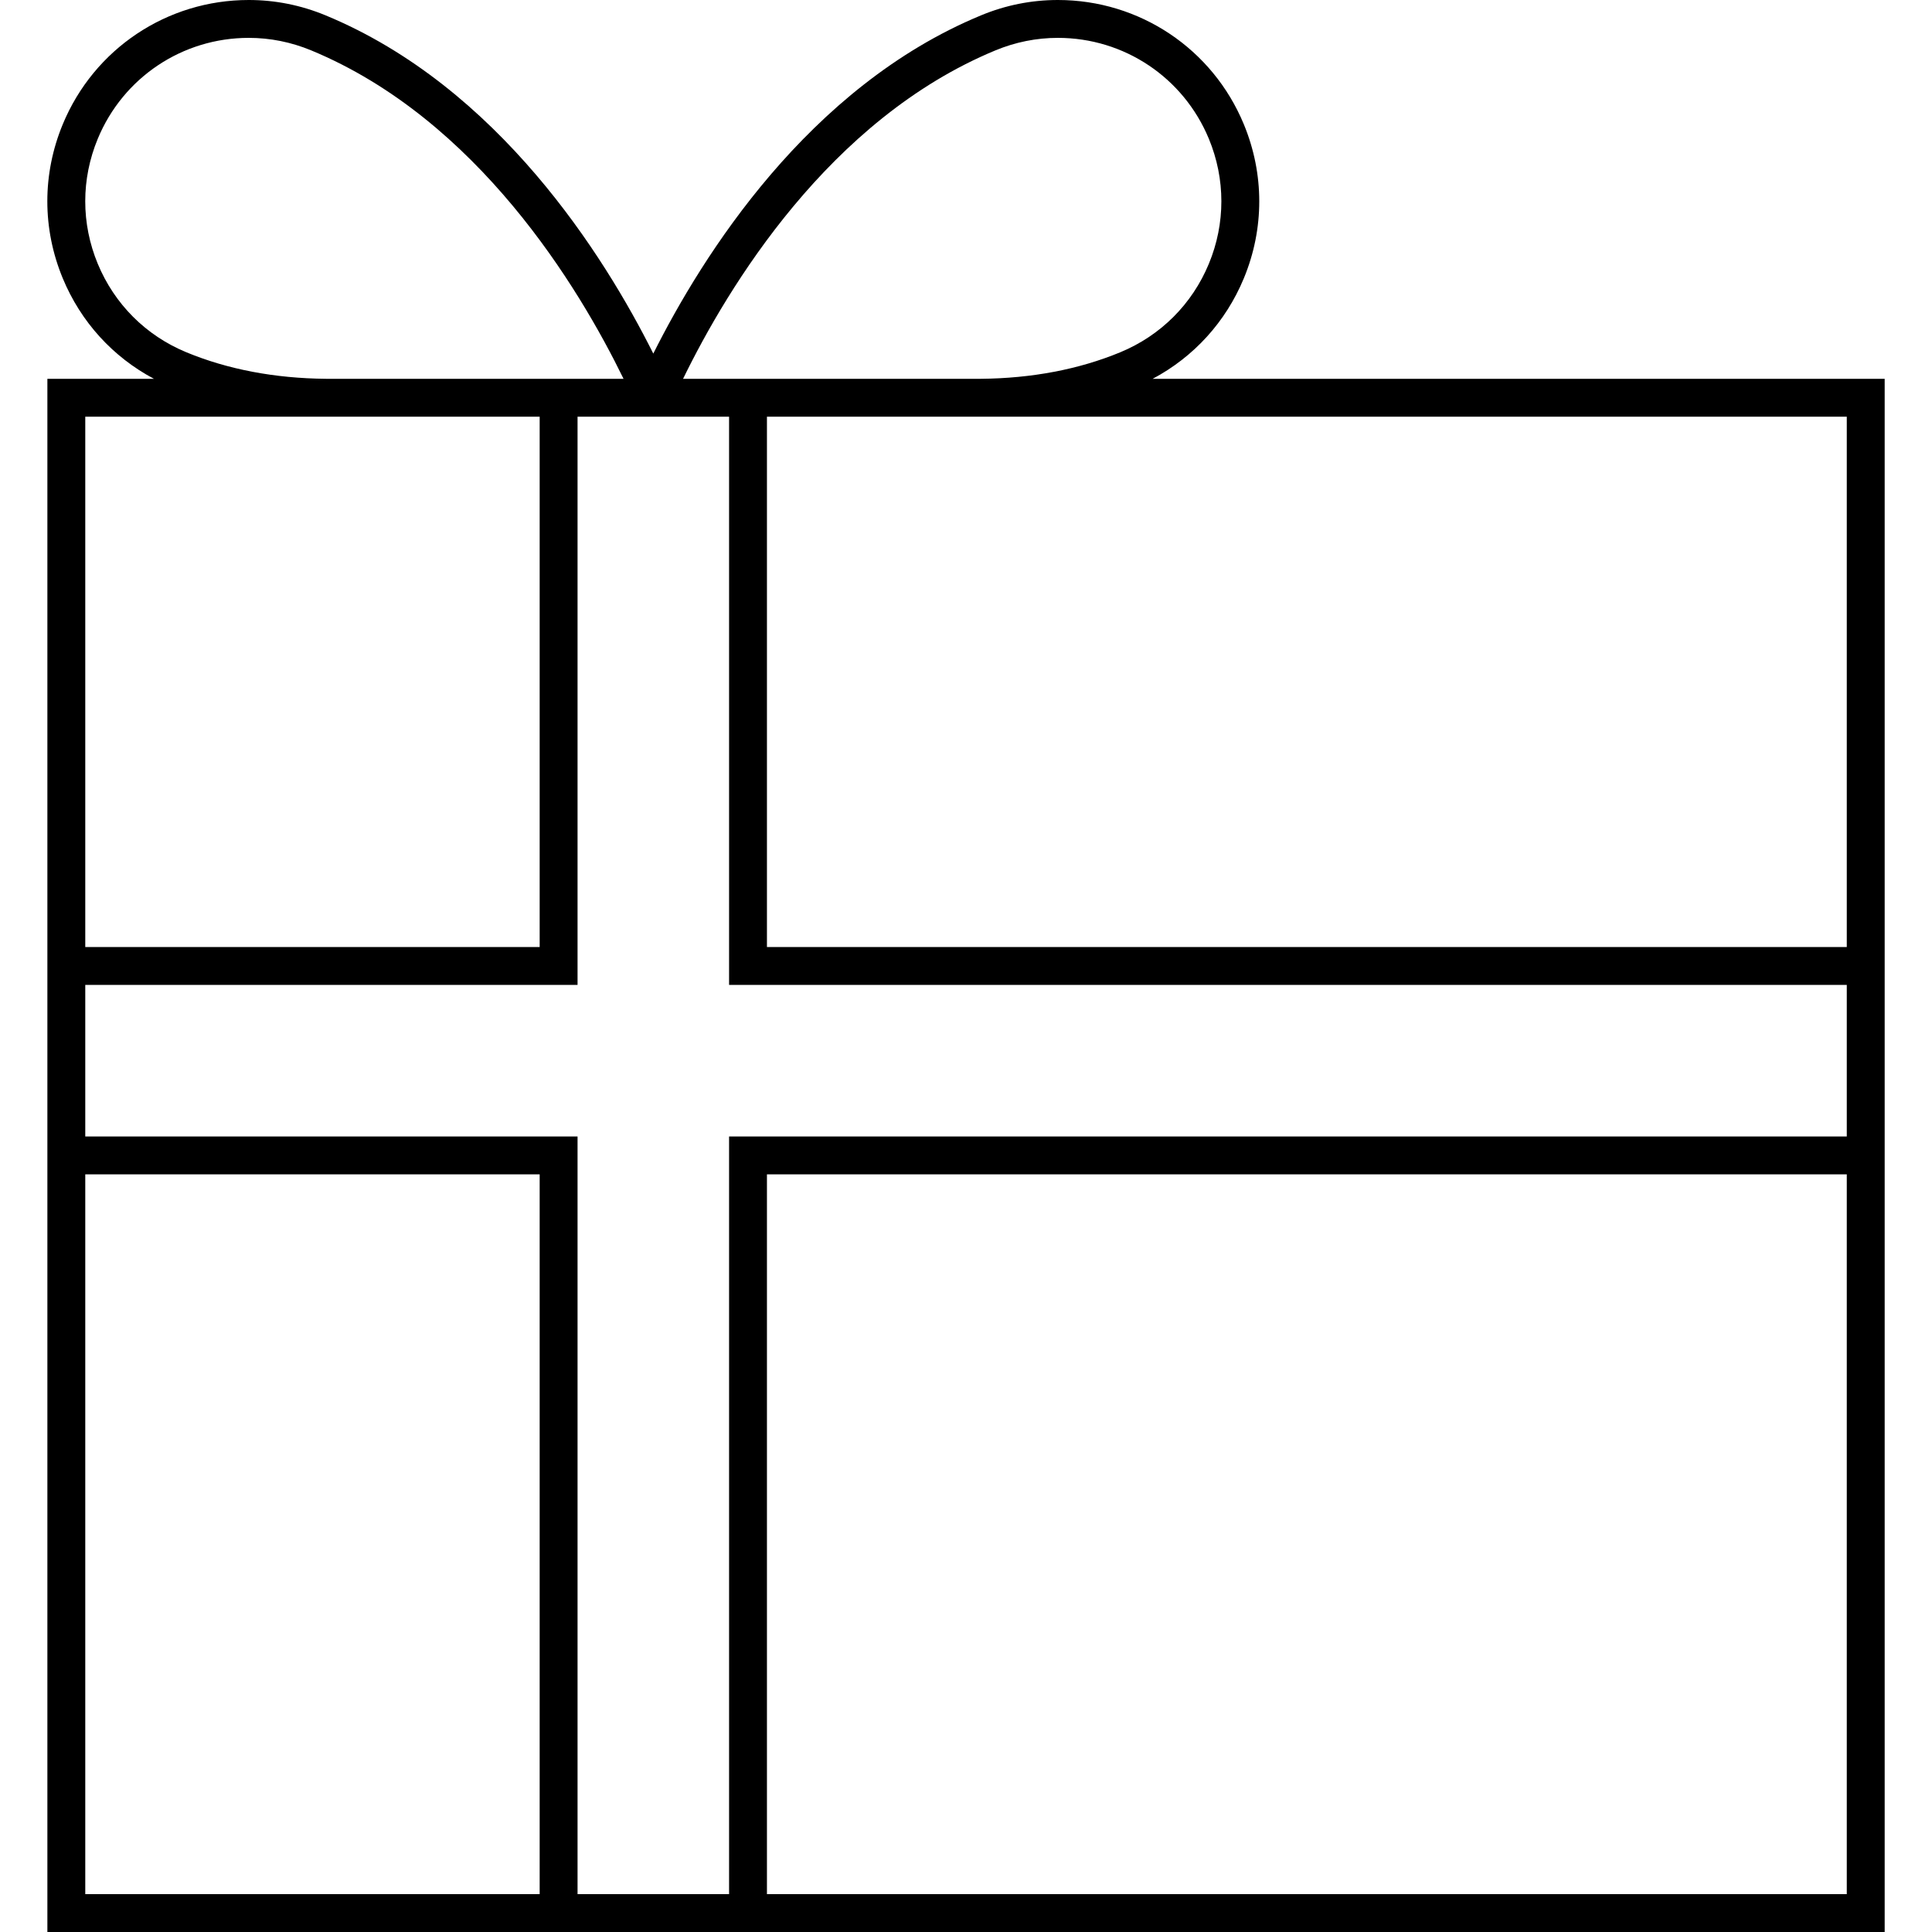 <?xml version="1.0" encoding="utf-8"?>
<!-- Generator: Adobe Illustrator 16.0.0, SVG Export Plug-In . SVG Version: 6.00 Build 0)  -->
<!DOCTYPE svg PUBLIC "-//W3C//DTD SVG 1.1//EN" "http://www.w3.org/Graphics/SVG/1.1/DTD/svg11.dtd">
<svg version="1.1" id="Layer_1" xmlns="http://www.w3.org/2000/svg" xmlns:xlink="http://www.w3.org/1999/xlink" x="0px" y="0px"
	 width="512px" height="512px" viewBox="0 0 512 512" enable-background="new 0 0 512 512" xml:space="preserve">
<path d="M305.459,100.391c10.902-5.785,19.387-15.09,24.172-26.641c5.453-13.16,5.445-27.652-0.004-40.813
	C321.346,12.926,301.998,0,280.346,0c-7.008,0-13.867,1.371-20.387,4.078c-45.781,18.957-73.816,63.648-86.828,89.625
	c-13.012-25.977-41.055-70.672-86.824-89.625C79.779,1.371,72.924,0,65.916,0c-21.648,0-41,12.926-49.285,32.938
	c-5.453,13.16-5.453,27.652,0,40.813c4.785,11.551,13.266,20.855,24.172,26.641H12.557v150.586v60.238V512h130.461h60.23h296.211
	V311.215v-60.238V100.391H305.459z M263.803,13.348c5.293-2.191,10.863-3.313,16.543-3.313c17.582,0,33.281,10.5,40.012,26.742
	c4.422,10.684,4.426,22.449,0,33.129c-4.426,10.684-12.746,19-23.43,23.43c-11.012,4.563-23.492,6.93-37.035,7.051l-78.875,0.004
	C192.877,76.078,219.697,31.617,263.803,13.348z M25.908,69.906c-4.426-10.68-4.426-22.445,0-33.129
	c6.73-16.242,22.43-26.742,40.008-26.742c5.68,0,11.246,1.121,16.547,3.313c44.098,18.27,70.918,62.73,82.785,87.043l-78.832-0.004
	c-13.59-0.121-26.063-2.488-37.078-7.051C38.646,88.906,30.334,80.586,25.908,69.906z M22.596,110.434h120.422v140.543H22.596
	V110.434z M22.596,501.961V311.215h120.422v190.746H22.596z M153.057,501.961V301.176H22.596v-40.16h130.461V110.434h40.156v150.582
	h296.203v40.16H193.213v200.785H153.057z M489.416,501.961H203.248V311.215h286.168V501.961z M203.248,250.977V110.434h286.168
	v140.543H203.248z"/>
</svg>
